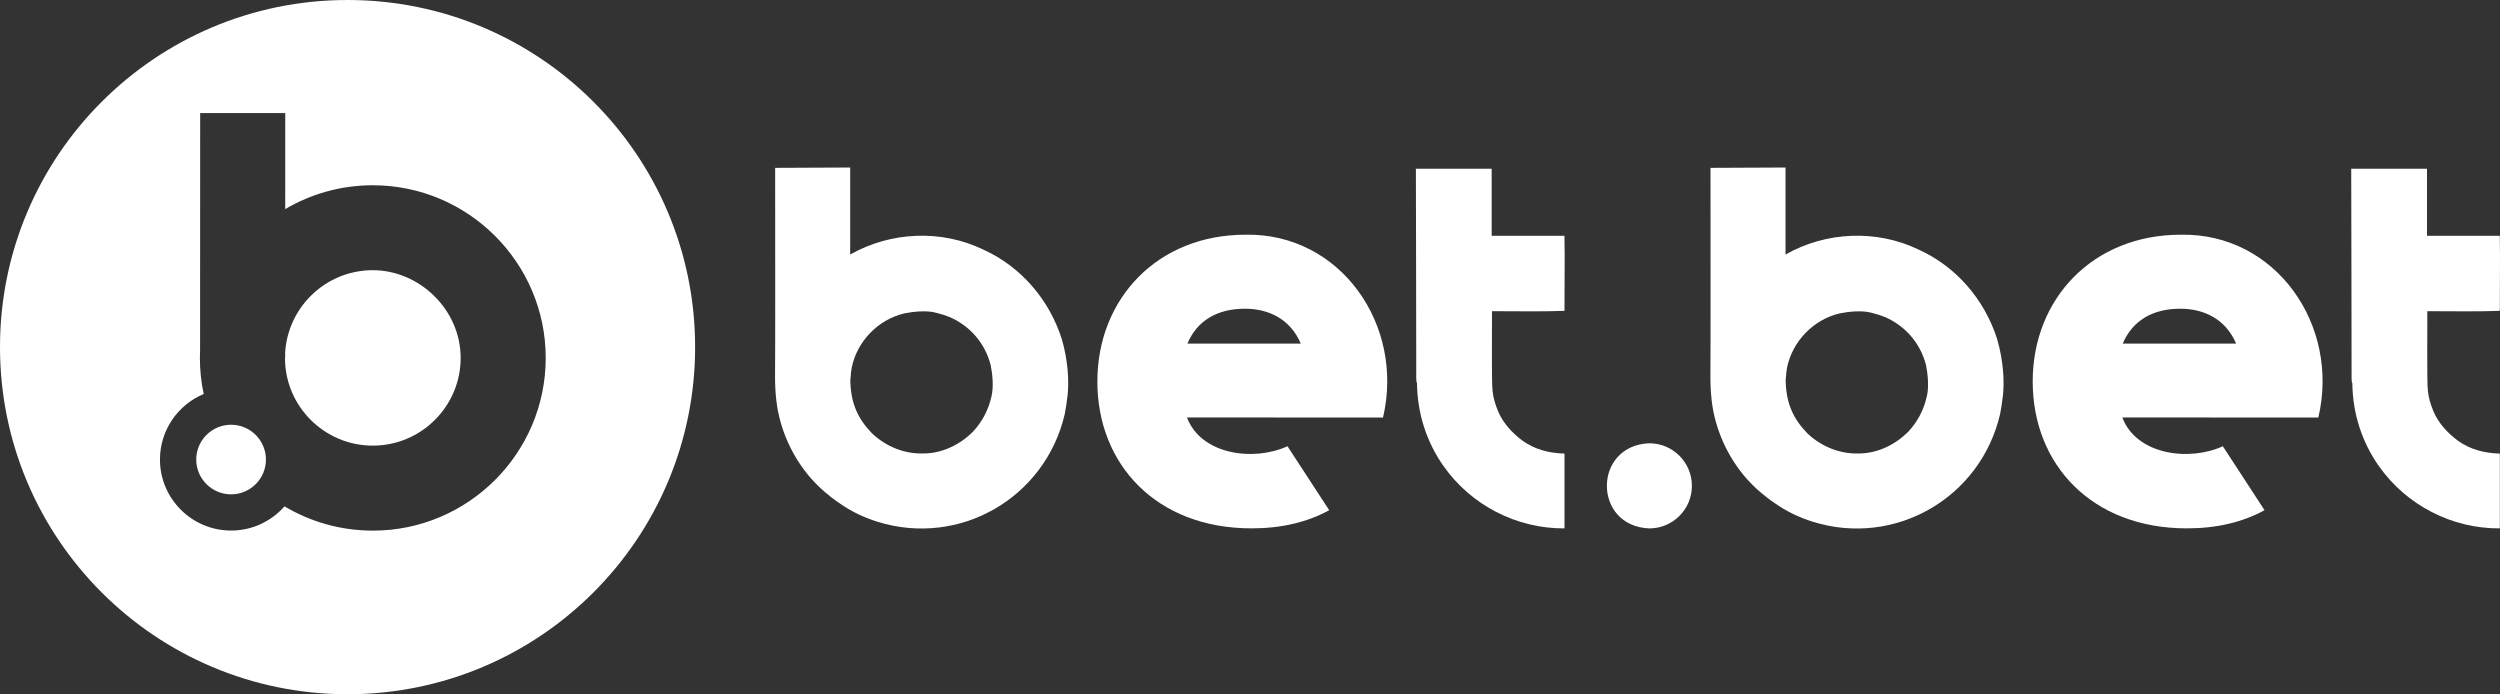 <svg xmlns="http://www.w3.org/2000/svg" id="Camada_1" data-name="Camada 1" viewBox="0 0 1243.46 345.3" width="1243.46" height="345.3"><rect x="0" y="0" width="1243.46" height="345.3" fill="#333333" stroke="none"/><defs><style>      .cls-1 {        fill: #fff;        stroke-width: 0px;      }    </style></defs><path class="cls-1" d="m888.37,186.19l.48-3.36c2.69-13.09,13.09-23.85,26.11-26.94,4.35-.9,11.07-1.62,15.76-.36,2.55.63,4.87,1.37,6.88,2.18,10.17,4.46,17.53,12.97,20.35,23.8.89,4.38,1.62,11.03.36,15.89-1.57,6.82-4.69,12.5-9.24,17.42-6.44,6.34-15.23,10.77-24.73,10.73-9.58.26-18.69-3.65-25.37-10-6.73-6.89-10.29-14.34-10.75-24.73-.12-1.67,0-3.12.24-4.65h-.1Zm106.99-8.9c-.53-2.95-1.19-5.81-1.98-8.52-6.23-19.73-20.38-36.2-39.22-44.69-20.82-10.01-45.9-8.92-66.07,2.51v-43.27l-37.31.17c-.03,9.6.11,95.77-.05,102.89-.04,4.61.18,8.98.65,12.98,1.7,14.45,8.06,28.19,17.44,38.82h.01c4.13,4.61,8.89,8.74,14.17,12.26,5.53,3.87,11.78,6.91,18.55,9.04,40.96,12.82,83.62-11.86,93.28-53.58.56-2.94,1.03-6.02,1.39-9.2.67-6.12.22-13.31-.89-19.37v-.03h.03Z"></path><path class="cls-1" d="m1243.33,117.27h-36.18v-33.35h-37.69s.23,100.07.18,101.5c-.04,1.41-.01,2.83.08,4.2,0,.39.12.68.29.87.17,15.27,4.79,29.4,13.27,41.44h.01c13.63,19.29,36.15,31.04,60.09,30.88v-37.2c-7.93-.25-14.7-2.05-20.81-6.37-5.02-3.73-9.64-8.61-12.15-14.52-1.38-3.34-2.49-6.68-2.83-10.43-.55-3.88-.19-34.92-.29-39.51,11.86-.03,24.49.28,36.07-.17-.04-11.97.23-25.06,0-36.6v-.74h-.03Z"></path><path class="cls-1" d="m1084.45,153.55c11.21,0,22.4,4.73,27.77,17.36h-56.41c4.75-11.25,14.61-17.36,28.63-17.36m21.15,68.4c-16.6,7.66-42.95,4.38-49.99-14.32l97.5.06c10.83-45.93-21.11-91.84-68.39-90.95-43.77,0-73.68,31.81-73.68,73.03s29.36,73.03,76.73,73.03c14.75,0,27.68-3.05,38.58-9.04l-20.74-31.81h0Z"></path><path class="cls-1" d="m114.94,211.26c-9.55,0-17.33,7.76-17.33,17.31s7.77,17.31,17.33,17.31,17.33-7.77,17.33-17.31-7.78-17.31-17.33-17.31"></path><path class="cls-1" d="m185.43,134.39c-23.14,0-42.12,18.06-43.59,40.81v2.79h-.1v.03c0,24.05,19.6,43.63,43.69,43.63s43.69-19.58,43.69-43.63-20.55-43.63-43.69-43.63"></path><path class="cls-1" d="m172.87,0C77.4,0,0,77.3,0,172.65s77.4,172.65,172.87,172.65,172.87-77.3,172.87-172.65S268.35,0,172.87,0m12.55,263.92c-16.03,0-31.05-4.41-43.91-12.07-6.49,7.37-15.99,12.04-26.57,12.04-19.51,0-35.38-15.85-35.38-35.33,0-14.66,8.99-27.26,21.75-32.6-1.23-5.78-1.89-11.79-1.89-17.93,0-1.39.04-2.77.1-4.14l.04-117.65h42.32s-.02,47.76-.02,47.76c12.78-7.53,27.67-11.86,43.56-11.86h0c47.42,0,86.01,38.54,86.01,85.9s-38.58,85.89-86.01,85.89"></path><path class="cls-1" d="m841.52,241.65c0,11.69-9.49,21.17-21.2,21.17-28.12-1.11-28.11-41.23,0-42.35,11.71,0,21.2,9.48,21.2,21.17"></path><path class="cls-1" d="m423.15,186.19l.48-3.36c2.69-13.09,13.09-23.85,26.11-26.94,4.35-.9,11.07-1.62,15.76-.36,2.55.63,4.87,1.37,6.88,2.18,10.17,4.46,17.53,12.97,20.35,23.8.89,4.38,1.62,11.03.36,15.89-1.57,6.82-4.69,12.5-9.24,17.42-6.44,6.34-15.23,10.77-24.73,10.73-9.58.26-18.69-3.65-25.37-10-6.73-6.89-10.29-14.34-10.75-24.73-.12-1.67,0-3.12.24-4.65h-.1Zm106.99-8.9c-.53-2.95-1.19-5.81-1.98-8.52-6.24-19.73-20.38-36.2-39.22-44.69-20.82-10.01-45.9-8.92-66.07,2.51v-43.27l-37.32.17c-.03,9.6.11,95.77-.05,102.89-.04,4.61.18,8.98.65,12.98,1.71,14.45,8.06,28.19,17.44,38.82h.01c4.13,4.61,8.89,8.74,14.17,12.26,5.53,3.87,11.78,6.91,18.55,9.04,40.96,12.82,83.62-11.86,93.28-53.58.56-2.94,1.03-6.02,1.39-9.2.67-6.12.22-13.31-.89-19.37v-.03h.03Z"></path><path class="cls-1" d="m778.11,117.27h-36.18v-33.35h-37.69s.23,100.07.18,101.5c-.04,1.41-.01,2.83.08,4.2,0,.39.12.68.29.87.17,15.27,4.79,29.4,13.27,41.44h.01c13.63,19.29,36.15,31.04,60.09,30.88v-37.2c-7.93-.25-14.7-2.05-20.81-6.37-5.02-3.73-9.64-8.61-12.15-14.52-1.38-3.34-2.49-6.68-2.83-10.43-.55-3.88-.19-34.92-.29-39.51,11.86-.03,24.49.28,36.07-.17-.04-11.97.23-25.06,0-36.6v-.74h-.03Z"></path><path class="cls-1" d="m619.23,153.55c11.21,0,22.4,4.73,27.77,17.36h-56.41c4.75-11.25,14.61-17.36,28.63-17.36m21.15,68.4c-16.6,7.66-42.95,4.38-49.99-14.32l97.5.06c10.83-45.93-21.11-91.84-68.39-90.95-43.77,0-73.68,31.81-73.68,73.03s29.36,73.03,76.73,73.03c14.75,0,27.68-3.05,38.58-9.04l-20.74-31.81h0Z"></path></svg>
